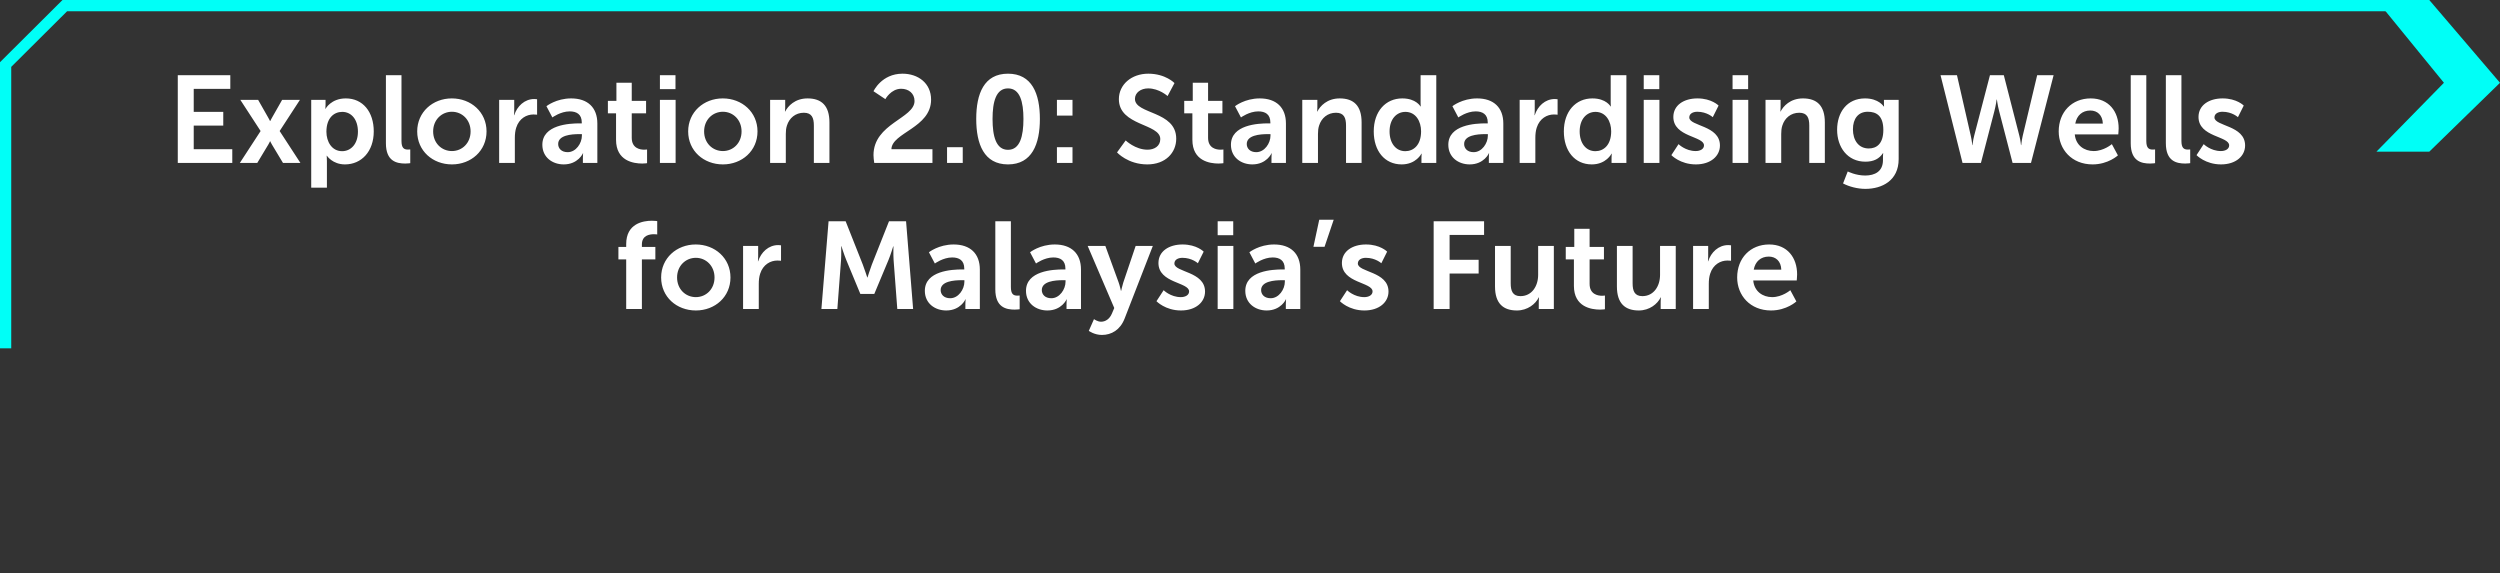 <svg width="445" height="102" viewBox="0 0 445 102" fill="none" xmlns="http://www.w3.org/2000/svg">
<rect x="0" y="0" width="445" height="102" fill="#333333" stroke="none"/>
<path d="M432.41 27L445 14.735L432.41 0H423L435.019 14.735L423 27H432.41Z" fill="#00FFF7"/>
<path d="M427 1.001L11.534 1.002L1 11.487L1 62" stroke="#00FFF7" stroke-width="2"/>
<path d="M31.645 29V13.38H40.995V15.822H34.483V19.914H39.741V22.356H34.483V26.558H41.347V29H31.645ZM48.105 25.15H48.061C48.061 25.15 47.907 25.502 47.753 25.744L45.795 29H42.693L46.389 23.324L42.781 17.78H45.949L47.687 20.838C47.863 21.124 48.061 21.542 48.061 21.542H48.105C48.105 21.542 48.303 21.124 48.479 20.838L50.217 17.78H53.385L49.777 23.324L53.473 29H50.371L48.413 25.744C48.259 25.502 48.105 25.15 48.105 25.15ZM55.396 33.4V17.78H57.948V18.594C57.948 19.012 57.904 19.364 57.904 19.364H57.948C57.948 19.364 58.916 17.516 61.556 17.516C64.592 17.516 66.528 19.914 66.528 23.39C66.528 26.954 64.35 29.264 61.402 29.264C59.18 29.264 58.19 27.724 58.19 27.724H58.146C58.146 27.724 58.19 28.12 58.19 28.692V33.4H55.396ZM58.102 23.456C58.102 25.194 59.048 26.91 60.896 26.91C62.436 26.91 63.712 25.656 63.712 23.434C63.712 21.3 62.568 19.914 60.918 19.914C59.466 19.914 58.102 20.97 58.102 23.456ZM68.692 25.502V13.38H71.464V25.084C71.464 26.316 71.882 26.624 72.608 26.624C72.828 26.624 73.026 26.602 73.026 26.602V29.044C73.026 29.044 72.608 29.11 72.146 29.11C70.606 29.11 68.692 28.714 68.692 25.502ZM74.262 23.39C74.262 19.958 77.012 17.516 80.422 17.516C83.854 17.516 86.604 19.958 86.604 23.39C86.604 26.844 83.854 29.264 80.444 29.264C77.012 29.264 74.262 26.844 74.262 23.39ZM77.1 23.39C77.1 25.48 78.618 26.888 80.444 26.888C82.248 26.888 83.766 25.48 83.766 23.39C83.766 21.322 82.248 19.892 80.444 19.892C78.618 19.892 77.1 21.322 77.1 23.39ZM88.848 29V17.78H91.532V19.716C91.532 20.134 91.488 20.508 91.488 20.508H91.532C92.038 18.902 93.38 17.626 95.096 17.626C95.36 17.626 95.602 17.67 95.602 17.67V20.42C95.602 20.42 95.316 20.376 94.942 20.376C93.754 20.376 92.412 21.058 91.884 22.73C91.708 23.28 91.642 23.896 91.642 24.556V29H88.848ZM96.538 25.766C96.538 22.202 101.356 21.96 103.182 21.96H103.556V21.806C103.556 20.332 102.632 19.826 101.4 19.826C99.794 19.826 98.32 20.904 98.32 20.904L97.264 18.902C97.264 18.902 99.002 17.516 101.664 17.516C104.612 17.516 106.328 19.144 106.328 21.982V29H103.754V28.076C103.754 27.636 103.798 27.284 103.798 27.284H103.754C103.776 27.284 102.896 29.264 100.344 29.264C98.342 29.264 96.538 28.01 96.538 25.766ZM99.354 25.634C99.354 26.382 99.904 27.086 101.048 27.086C102.522 27.086 103.578 25.502 103.578 24.138V23.874H103.094C101.664 23.874 99.354 24.072 99.354 25.634ZM109.656 24.886V20.178H108.204V17.956H109.722V14.722H112.45V17.956H115.002V20.178H112.45V24.534C112.45 26.382 113.902 26.646 114.672 26.646C114.98 26.646 115.178 26.602 115.178 26.602V29.044C115.178 29.044 114.848 29.11 114.32 29.11C112.758 29.11 109.656 28.648 109.656 24.886ZM117.465 15.866V13.38H120.237V15.866H117.465ZM117.465 29V17.78H120.259V29H117.465ZM122.494 23.39C122.494 19.958 125.244 17.516 128.654 17.516C132.086 17.516 134.836 19.958 134.836 23.39C134.836 26.844 132.086 29.264 128.676 29.264C125.244 29.264 122.494 26.844 122.494 23.39ZM125.332 23.39C125.332 25.48 126.85 26.888 128.676 26.888C130.48 26.888 131.998 25.48 131.998 23.39C131.998 21.322 130.48 19.892 128.676 19.892C126.85 19.892 125.332 21.322 125.332 23.39ZM137.08 29V17.78H139.764V19.078C139.764 19.496 139.72 19.848 139.72 19.848H139.764C140.248 18.902 141.48 17.516 143.746 17.516C146.232 17.516 147.64 18.814 147.64 21.784V29H144.868V22.356C144.868 20.992 144.516 20.068 143.086 20.068C141.59 20.068 140.49 21.014 140.072 22.356C139.918 22.818 139.874 23.324 139.874 23.852V29H137.08ZM155.614 29C155.548 28.494 155.482 28.054 155.482 27.614C155.482 21.982 162.786 21.08 162.786 17.978C162.786 16.614 161.73 15.8 160.41 15.8C158.584 15.8 157.594 17.648 157.594 17.648L155.482 16.24C155.482 16.24 156.912 13.116 160.652 13.116C163.402 13.116 165.734 14.788 165.734 17.736C165.734 22.752 158.738 23.61 158.672 26.558H165.976V29H155.614ZM168.574 29V26.206H171.368V29H168.574ZM179.423 29.264C175.155 29.264 173.769 25.656 173.769 21.168C173.769 16.68 175.155 13.116 179.423 13.116C183.691 13.116 185.099 16.68 185.099 21.168C185.099 25.656 183.691 29.264 179.423 29.264ZM179.423 26.668C181.557 26.668 182.173 24.248 182.173 21.168C182.173 18.132 181.557 15.734 179.423 15.734C177.289 15.734 176.673 18.132 176.673 21.168C176.673 24.248 177.289 26.668 179.423 26.668ZM188.133 20.574V17.78H190.905V20.574H188.133ZM188.133 29V26.206H190.905V29H188.133ZM198.83 27.13L200.37 24.996C200.37 24.996 202.064 26.646 204.264 26.646C205.452 26.646 206.53 26.03 206.53 24.754C206.53 21.96 199.16 22.444 199.16 17.648C199.16 15.052 201.404 13.116 204.396 13.116C207.476 13.116 209.06 14.788 209.06 14.788L207.828 17.098C207.828 17.098 206.332 15.734 204.374 15.734C203.054 15.734 202.02 16.504 202.02 17.604C202.02 20.376 209.368 19.694 209.368 24.688C209.368 27.174 207.476 29.264 204.22 29.264C200.744 29.264 198.83 27.13 198.83 27.13ZM212.244 24.886V20.178H210.792V17.956H212.31V14.722H215.038V17.956H217.59V20.178H215.038V24.534C215.038 26.382 216.49 26.646 217.26 26.646C217.568 26.646 217.766 26.602 217.766 26.602V29.044C217.766 29.044 217.436 29.11 216.908 29.11C215.346 29.11 212.244 28.648 212.244 24.886ZM219.107 25.766C219.107 22.202 223.925 21.96 225.751 21.96H226.125V21.806C226.125 20.332 225.201 19.826 223.969 19.826C222.363 19.826 220.889 20.904 220.889 20.904L219.833 18.902C219.833 18.902 221.571 17.516 224.233 17.516C227.181 17.516 228.897 19.144 228.897 21.982V29H226.323V28.076C226.323 27.636 226.367 27.284 226.367 27.284H226.323C226.345 27.284 225.465 29.264 222.913 29.264C220.911 29.264 219.107 28.01 219.107 25.766ZM221.923 25.634C221.923 26.382 222.473 27.086 223.617 27.086C225.091 27.086 226.147 25.502 226.147 24.138V23.874H225.663C224.233 23.874 221.923 24.072 221.923 25.634ZM231.805 29V17.78H234.489V19.078C234.489 19.496 234.445 19.848 234.445 19.848H234.489C234.973 18.902 236.205 17.516 238.471 17.516C240.957 17.516 242.365 18.814 242.365 21.784V29H239.593V22.356C239.593 20.992 239.241 20.068 237.811 20.068C236.315 20.068 235.215 21.014 234.797 22.356C234.643 22.818 234.599 23.324 234.599 23.852V29H231.805ZM244.527 23.39C244.527 19.826 246.639 17.516 249.609 17.516C252.073 17.516 252.843 18.946 252.843 18.946H252.887C252.887 18.946 252.865 18.66 252.865 18.308V13.38H255.659V29H253.019V28.076C253.019 27.658 253.063 27.35 253.063 27.35H253.019C253.019 27.35 252.073 29.264 249.499 29.264C246.463 29.264 244.527 26.866 244.527 23.39ZM247.343 23.39C247.343 25.524 248.487 26.91 250.137 26.91C251.589 26.91 252.953 25.854 252.953 23.368C252.953 21.63 252.029 19.914 250.159 19.914C248.619 19.914 247.343 21.168 247.343 23.39ZM257.8 25.766C257.8 22.202 262.618 21.96 264.444 21.96H264.818V21.806C264.818 20.332 263.894 19.826 262.662 19.826C261.056 19.826 259.582 20.904 259.582 20.904L258.526 18.902C258.526 18.902 260.264 17.516 262.926 17.516C265.874 17.516 267.59 19.144 267.59 21.982V29H265.016V28.076C265.016 27.636 265.06 27.284 265.06 27.284H265.016C265.038 27.284 264.158 29.264 261.606 29.264C259.604 29.264 257.8 28.01 257.8 25.766ZM260.616 25.634C260.616 26.382 261.166 27.086 262.31 27.086C263.784 27.086 264.84 25.502 264.84 24.138V23.874H264.356C262.926 23.874 260.616 24.072 260.616 25.634ZM270.498 29V17.78H273.182V19.716C273.182 20.134 273.138 20.508 273.138 20.508H273.182C273.688 18.902 275.03 17.626 276.746 17.626C277.01 17.626 277.252 17.67 277.252 17.67V20.42C277.252 20.42 276.966 20.376 276.592 20.376C275.404 20.376 274.062 21.058 273.534 22.73C273.358 23.28 273.292 23.896 273.292 24.556V29H270.498ZM278.365 23.39C278.365 19.826 280.477 17.516 283.447 17.516C285.911 17.516 286.681 18.946 286.681 18.946H286.725C286.725 18.946 286.703 18.66 286.703 18.308V13.38H289.497V29H286.857V28.076C286.857 27.658 286.901 27.35 286.901 27.35H286.857C286.857 27.35 285.911 29.264 283.337 29.264C280.301 29.264 278.365 26.866 278.365 23.39ZM281.181 23.39C281.181 25.524 282.325 26.91 283.975 26.91C285.427 26.91 286.791 25.854 286.791 23.368C286.791 21.63 285.867 19.914 283.997 19.914C282.457 19.914 281.181 21.168 281.181 23.39ZM292.584 15.866V13.38H295.356V15.866H292.584ZM292.584 29V17.78H295.378V29H292.584ZM297.503 27.614L298.779 25.656C298.779 25.656 300.011 26.888 301.837 26.888C302.629 26.888 303.311 26.536 303.311 25.876C303.311 24.204 297.855 24.424 297.855 20.816C297.855 18.726 299.725 17.516 302.145 17.516C304.675 17.516 305.907 18.792 305.907 18.792L304.873 20.86C304.873 20.86 303.839 19.892 302.123 19.892C301.397 19.892 300.693 20.2 300.693 20.904C300.693 22.488 306.149 22.29 306.149 25.898C306.149 27.768 304.521 29.264 301.859 29.264C299.065 29.264 297.503 27.614 297.503 27.614ZM308.396 15.866V13.38H311.168V15.866H308.396ZM308.396 29V17.78H311.19V29H308.396ZM314.262 29V17.78H316.946V19.078C316.946 19.496 316.902 19.848 316.902 19.848H316.946C317.43 18.902 318.662 17.516 320.928 17.516C323.414 17.516 324.822 18.814 324.822 21.784V29H322.05V22.356C322.05 20.992 321.698 20.068 320.268 20.068C318.772 20.068 317.672 21.014 317.254 22.356C317.1 22.818 317.056 23.324 317.056 23.852V29H314.262ZM328.898 30.518C328.898 30.518 330.306 31.244 332 31.244C333.716 31.244 335.168 30.518 335.168 28.516V27.856C335.168 27.592 335.212 27.262 335.212 27.262H335.168C334.508 28.252 333.54 28.78 332.044 28.78C328.832 28.78 327.006 26.184 327.006 23.104C327.006 20.024 328.744 17.516 331.978 17.516C334.42 17.516 335.3 18.946 335.3 18.946H335.366C335.366 18.946 335.344 18.814 335.344 18.638V17.78H337.962V28.318C337.962 32.168 334.97 33.62 332.044 33.62C330.636 33.62 329.14 33.224 328.062 32.652L328.898 30.518ZM332.638 26.426C333.98 26.426 335.234 25.656 335.234 23.126C335.234 20.574 333.98 19.892 332.462 19.892C330.768 19.892 329.822 21.124 329.822 23.016C329.822 24.974 330.834 26.426 332.638 26.426ZM356.677 13.38L359.449 24.182C359.691 25.084 359.713 25.832 359.735 25.832H359.779C359.779 25.832 359.845 25.062 360.043 24.182L362.617 13.38H365.543L361.517 29H358.239L355.841 19.76C355.577 18.748 355.445 17.714 355.445 17.714H355.401C355.401 17.714 355.269 18.748 355.005 19.76L352.607 29H349.329L345.413 13.38H348.339L350.803 24.182C351.001 25.062 351.067 25.832 351.067 25.832H351.111C351.133 25.832 351.155 25.084 351.397 24.182L354.213 13.38H356.677ZM366.45 23.39C366.45 19.936 368.804 17.516 372.148 17.516C375.382 17.516 377.12 19.87 377.12 22.84C377.12 23.17 377.054 23.918 377.054 23.918H369.31C369.486 25.876 371.004 26.888 372.676 26.888C374.48 26.888 375.91 25.656 375.91 25.656L376.988 27.658C376.988 27.658 375.272 29.264 372.478 29.264C368.76 29.264 366.45 26.58 366.45 23.39ZM369.398 22.004H374.304C374.26 20.486 373.314 19.672 372.082 19.672C370.652 19.672 369.662 20.552 369.398 22.004ZM379.27 25.502V13.38H382.042V25.084C382.042 26.316 382.46 26.624 383.186 26.624C383.406 26.624 383.604 26.602 383.604 26.602V29.044C383.604 29.044 383.186 29.11 382.724 29.11C381.184 29.11 379.27 28.714 379.27 25.502ZM385.522 25.502V13.38H388.294V25.084C388.294 26.316 388.712 26.624 389.438 26.624C389.658 26.624 389.856 26.602 389.856 26.602V29.044C389.856 29.044 389.438 29.11 388.976 29.11C387.436 29.11 385.522 28.714 385.522 25.502ZM390.982 27.614L392.258 25.656C392.258 25.656 393.49 26.888 395.316 26.888C396.108 26.888 396.79 26.536 396.79 25.876C396.79 24.204 391.334 24.424 391.334 20.816C391.334 18.726 393.204 17.516 395.624 17.516C398.154 17.516 399.386 18.792 399.386 18.792L398.352 20.86C398.352 20.86 397.318 19.892 395.602 19.892C394.876 19.892 394.172 20.2 394.172 20.904C394.172 22.488 399.628 22.29 399.628 25.898C399.628 27.768 398 29.264 395.338 29.264C392.544 29.264 390.982 27.614 390.982 27.614ZM111.463 55V46.178H110.077V43.956H111.463V43.45C111.463 39.776 114.477 39.292 116.039 39.292C116.611 39.292 116.985 39.358 116.985 39.358V41.734C116.985 41.734 116.743 41.69 116.413 41.69C115.621 41.69 114.257 41.888 114.257 43.516V43.956H116.655V46.178H114.257V55H111.463ZM117.682 49.39C117.682 45.958 120.432 43.516 123.842 43.516C127.274 43.516 130.024 45.958 130.024 49.39C130.024 52.844 127.274 55.264 123.864 55.264C120.432 55.264 117.682 52.844 117.682 49.39ZM120.52 49.39C120.52 51.48 122.038 52.888 123.864 52.888C125.668 52.888 127.186 51.48 127.186 49.39C127.186 47.322 125.668 45.892 123.864 45.892C122.038 45.892 120.52 47.322 120.52 49.39ZM132.268 55V43.78H134.952V45.716C134.952 46.134 134.908 46.508 134.908 46.508H134.952C135.458 44.902 136.8 43.626 138.516 43.626C138.78 43.626 139.022 43.67 139.022 43.67V46.42C139.022 46.42 138.736 46.376 138.362 46.376C137.174 46.376 135.832 47.058 135.304 48.73C135.128 49.28 135.062 49.896 135.062 50.556V55H132.268ZM146.21 55L147.486 39.38H150.522L153.58 47.102C153.932 48.026 154.372 49.39 154.372 49.39H154.416C154.416 49.39 154.834 48.026 155.186 47.102L158.244 39.38H161.28L162.534 55H159.718L159.058 46.266C158.992 45.232 159.036 43.846 159.036 43.846H158.992C158.992 43.846 158.53 45.364 158.156 46.266L155.626 52.316H153.14L150.632 46.266C150.258 45.364 149.774 43.824 149.774 43.824H149.73C149.73 43.824 149.774 45.232 149.708 46.266L149.048 55H146.21ZM164.622 51.766C164.622 48.202 169.44 47.96 171.266 47.96H171.64V47.806C171.64 46.332 170.716 45.826 169.484 45.826C167.878 45.826 166.404 46.904 166.404 46.904L165.348 44.902C165.348 44.902 167.086 43.516 169.748 43.516C172.696 43.516 174.412 45.144 174.412 47.982V55H171.838V54.076C171.838 53.636 171.882 53.284 171.882 53.284H171.838C171.86 53.284 170.98 55.264 168.428 55.264C166.426 55.264 164.622 54.01 164.622 51.766ZM167.438 51.634C167.438 52.382 167.988 53.086 169.132 53.086C170.606 53.086 171.662 51.502 171.662 50.138V49.874H171.178C169.748 49.874 167.438 50.072 167.438 51.634ZM177.166 51.502V39.38H179.938V51.084C179.938 52.316 180.356 52.624 181.082 52.624C181.302 52.624 181.5 52.602 181.5 52.602V55.044C181.5 55.044 181.082 55.11 180.62 55.11C179.08 55.11 177.166 54.714 177.166 51.502ZM182.626 51.766C182.626 48.202 187.444 47.96 189.27 47.96H189.644V47.806C189.644 46.332 188.72 45.826 187.488 45.826C185.882 45.826 184.408 46.904 184.408 46.904L183.352 44.902C183.352 44.902 185.09 43.516 187.752 43.516C190.7 43.516 192.416 45.144 192.416 47.982V55H189.842V54.076C189.842 53.636 189.886 53.284 189.886 53.284H189.842C189.864 53.284 188.984 55.264 186.432 55.264C184.43 55.264 182.626 54.01 182.626 51.766ZM185.442 51.634C185.442 52.382 185.992 53.086 187.136 53.086C188.61 53.086 189.666 51.502 189.666 50.138V49.874H189.182C187.752 49.874 185.442 50.072 185.442 51.634ZM193.806 58.894L194.73 56.804C194.73 56.804 195.346 57.266 195.984 57.266C196.754 57.266 197.502 56.804 197.92 55.814L198.338 54.824L193.608 43.78H196.754L199.108 50.248C199.328 50.842 199.526 51.766 199.526 51.766H199.57C199.57 51.766 199.746 50.886 199.944 50.292L202.144 43.78H205.202L200.186 56.694C199.394 58.74 197.832 59.62 196.138 59.62C194.796 59.62 193.806 58.894 193.806 58.894ZM205.851 53.614L207.127 51.656C207.127 51.656 208.359 52.888 210.185 52.888C210.977 52.888 211.659 52.536 211.659 51.876C211.659 50.204 206.203 50.424 206.203 46.816C206.203 44.726 208.073 43.516 210.493 43.516C213.023 43.516 214.255 44.792 214.255 44.792L213.221 46.86C213.221 46.86 212.187 45.892 210.471 45.892C209.745 45.892 209.041 46.2 209.041 46.904C209.041 48.488 214.497 48.29 214.497 51.898C214.497 53.768 212.869 55.264 210.207 55.264C207.413 55.264 205.851 53.614 205.851 53.614ZM216.744 41.866V39.38H219.516V41.866H216.744ZM216.744 55V43.78H219.538V55H216.744ZM221.663 51.766C221.663 48.202 226.481 47.96 228.307 47.96H228.681V47.806C228.681 46.332 227.757 45.826 226.525 45.826C224.919 45.826 223.445 46.904 223.445 46.904L222.389 44.902C222.389 44.902 224.127 43.516 226.789 43.516C229.737 43.516 231.453 45.144 231.453 47.982V55H228.879V54.076C228.879 53.636 228.923 53.284 228.923 53.284H228.879C228.901 53.284 228.021 55.264 225.469 55.264C223.467 55.264 221.663 54.01 221.663 51.766ZM224.479 51.634C224.479 52.382 225.029 53.086 226.173 53.086C227.647 53.086 228.703 51.502 228.703 50.138V49.874H228.219C226.789 49.874 224.479 50.072 224.479 51.634ZM233.789 43.934L234.823 39.116H237.397L235.769 43.934H233.789ZM238.507 53.614L239.783 51.656C239.783 51.656 241.015 52.888 242.841 52.888C243.633 52.888 244.315 52.536 244.315 51.876C244.315 50.204 238.859 50.424 238.859 46.816C238.859 44.726 240.729 43.516 243.149 43.516C245.679 43.516 246.911 44.792 246.911 44.792L245.877 46.86C245.877 46.86 244.843 45.892 243.127 45.892C242.401 45.892 241.697 46.2 241.697 46.904C241.697 48.488 247.153 48.29 247.153 51.898C247.153 53.768 245.525 55.264 242.863 55.264C240.069 55.264 238.507 53.614 238.507 53.614ZM255.19 55V39.38H264.166V41.822H258.028V46.244H263.198V48.686H258.028V55H255.19ZM266.112 50.996V43.78H268.906V50.424C268.906 51.788 269.258 52.712 270.644 52.712C272.668 52.712 273.79 50.93 273.79 48.928V43.78H276.584V55H273.9V53.724C273.9 53.284 273.944 52.932 273.944 52.932H273.9C273.35 54.098 271.92 55.264 270.006 55.264C267.608 55.264 266.112 54.054 266.112 50.996ZM280.156 50.886V46.178H278.704V43.956H280.222V40.722H282.95V43.956H285.502V46.178H282.95V50.534C282.95 52.382 284.402 52.646 285.172 52.646C285.48 52.646 285.678 52.602 285.678 52.602V55.044C285.678 55.044 285.348 55.11 284.82 55.11C283.258 55.11 280.156 54.648 280.156 50.886ZM287.811 50.996V43.78H290.605V50.424C290.605 51.788 290.957 52.712 292.343 52.712C294.367 52.712 295.489 50.93 295.489 48.928V43.78H298.283V55H295.599V53.724C295.599 53.284 295.643 52.932 295.643 52.932H295.599C295.049 54.098 293.619 55.264 291.705 55.264C289.307 55.264 287.811 54.054 287.811 50.996ZM301.371 55V43.78H304.055V45.716C304.055 46.134 304.011 46.508 304.011 46.508H304.055C304.561 44.902 305.903 43.626 307.619 43.626C307.883 43.626 308.125 43.67 308.125 43.67V46.42C308.125 46.42 307.839 46.376 307.465 46.376C306.277 46.376 304.935 47.058 304.407 48.73C304.231 49.28 304.165 49.896 304.165 50.556V55H301.371ZM309.216 49.39C309.216 45.936 311.57 43.516 314.914 43.516C318.148 43.516 319.886 45.87 319.886 48.84C319.886 49.17 319.82 49.918 319.82 49.918H312.076C312.252 51.876 313.77 52.888 315.442 52.888C317.246 52.888 318.676 51.656 318.676 51.656L319.754 53.658C319.754 53.658 318.038 55.264 315.244 55.264C311.526 55.264 309.216 52.58 309.216 49.39ZM312.164 48.004H317.07C317.026 46.486 316.08 45.672 314.848 45.672C313.418 45.672 312.428 46.552 312.164 48.004Z" fill="white"/>
</svg>
